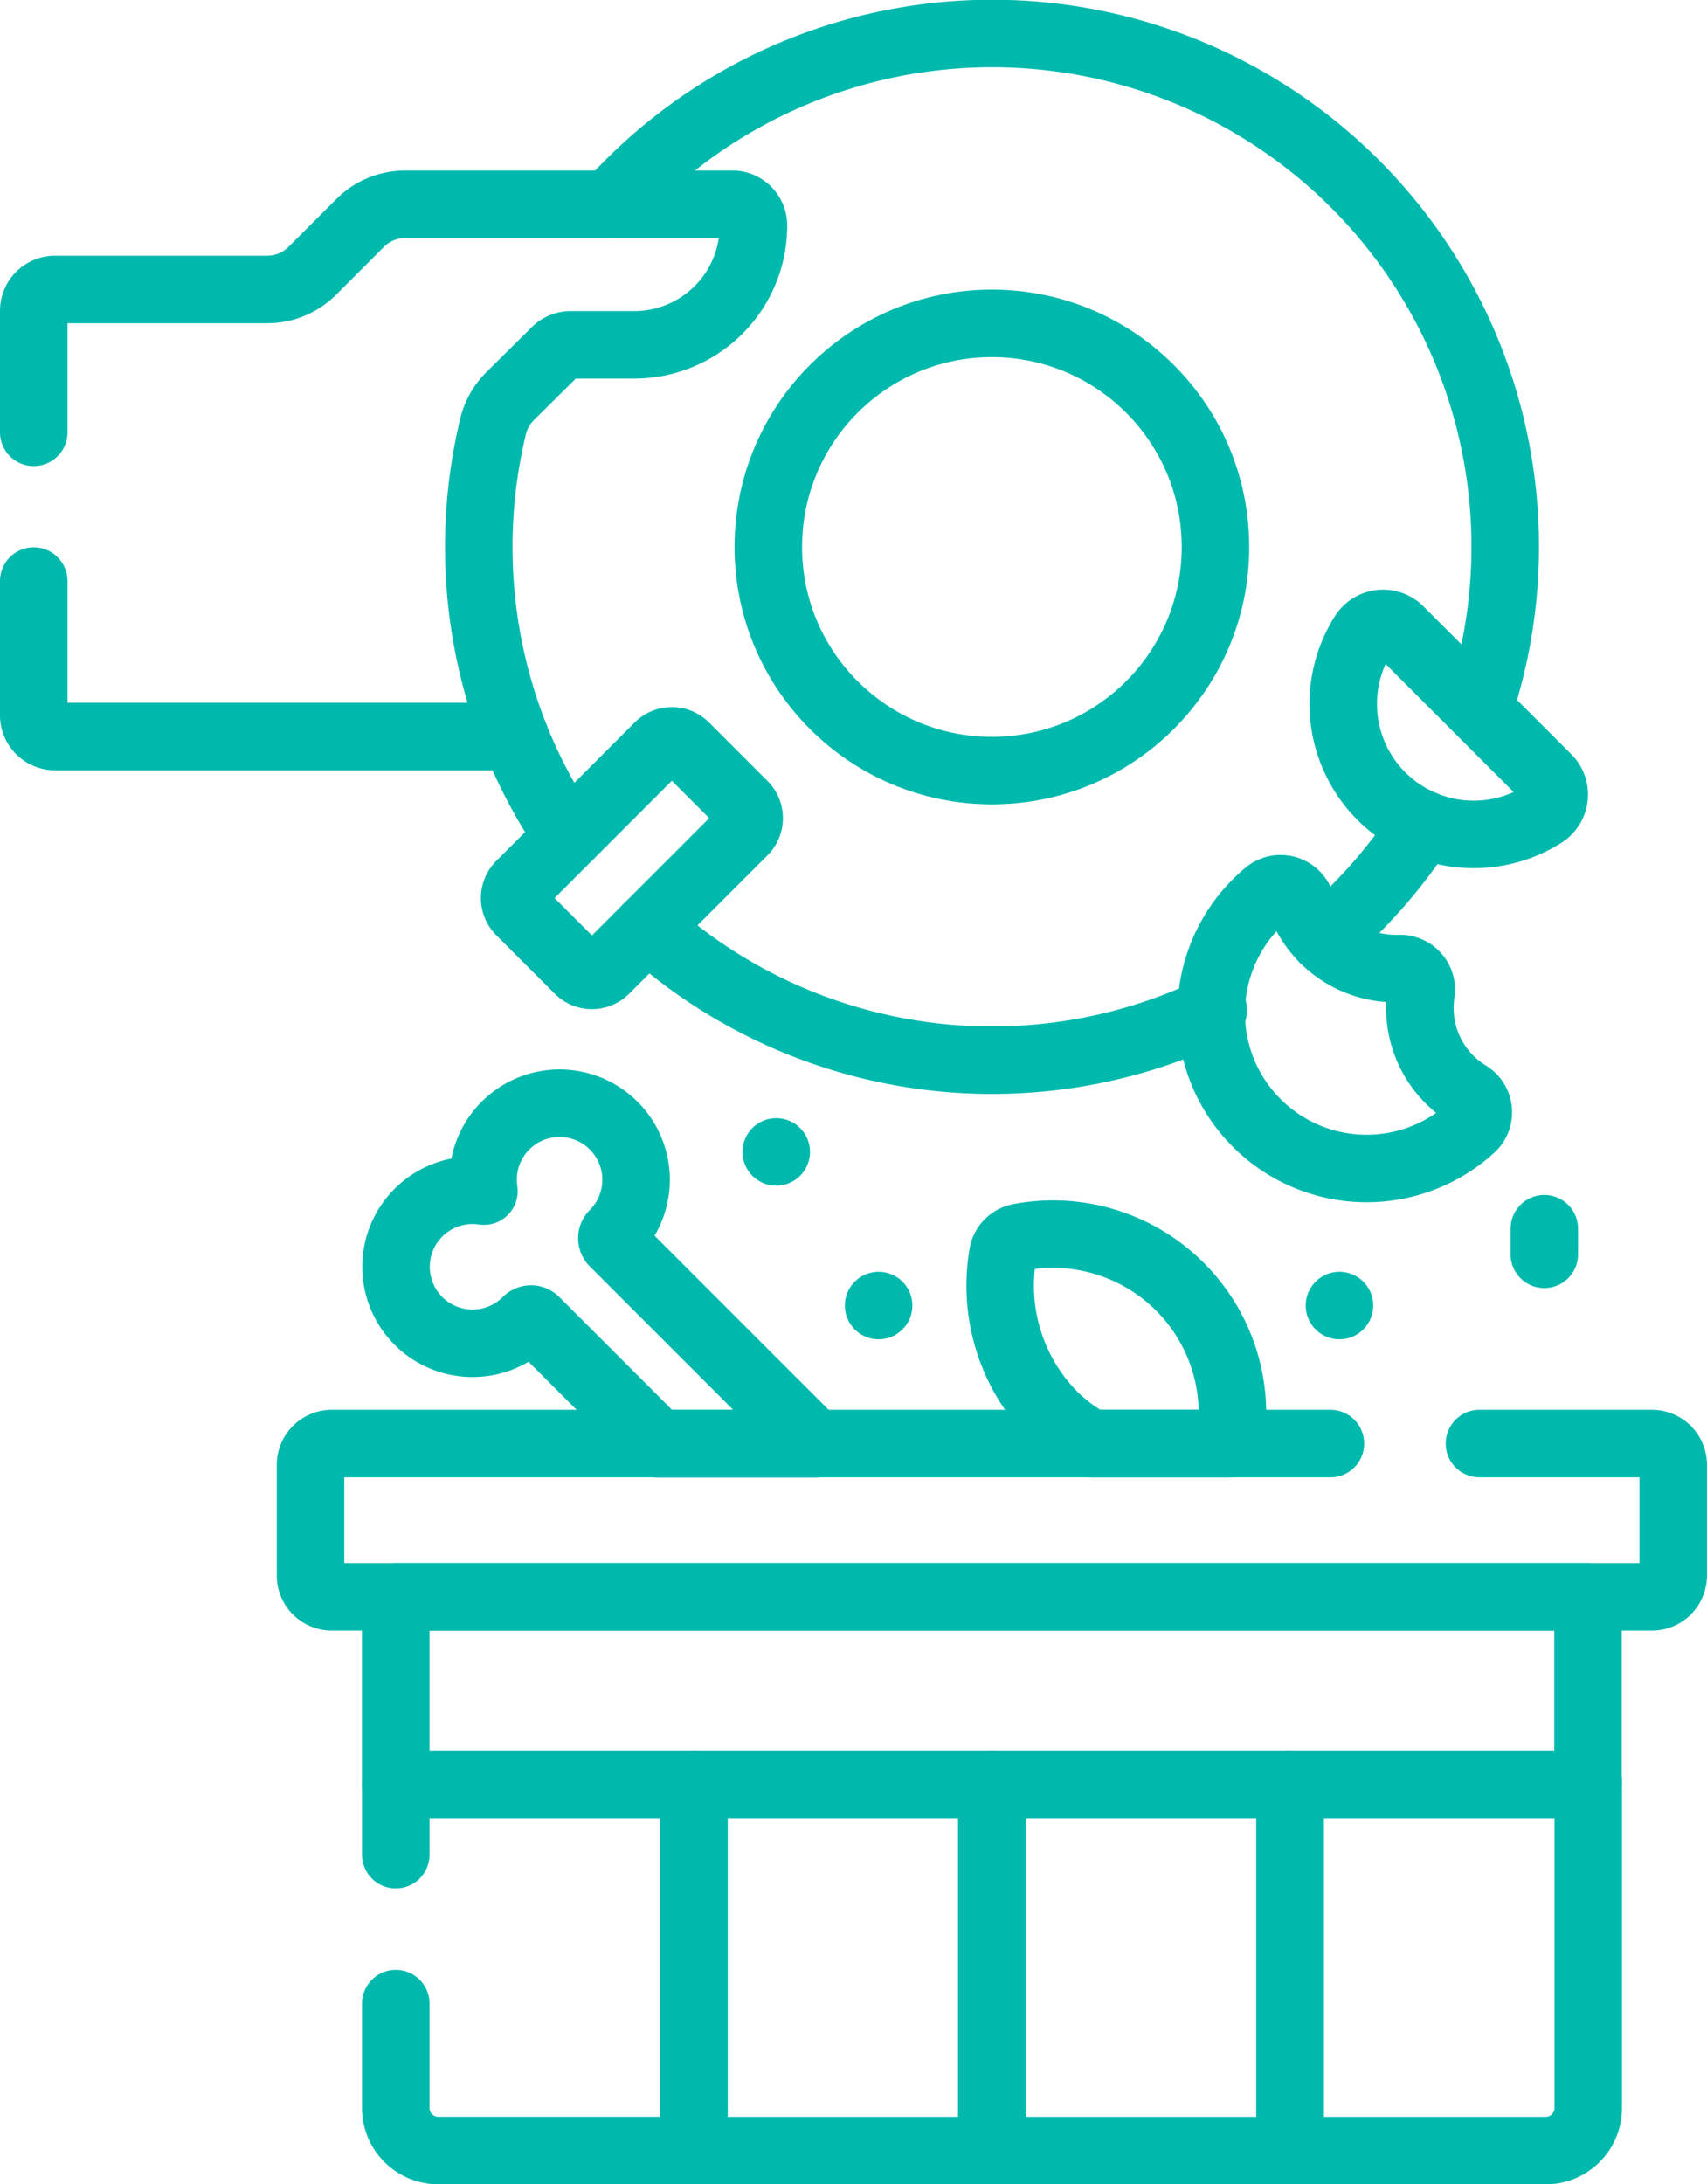 <?xml version="1.0" encoding="UTF-8"?> <svg xmlns="http://www.w3.org/2000/svg" width="37.93" height="48.527" viewBox="0 0 37.93 48.527"><g id="food-waste" transform="translate(-62.75 -6.75)"><g id="Gruppe_34" data-name="Gruppe 34" transform="translate(63.5 7.5)"><path id="Pfad_51" data-name="Pfad 51" d="M151.407,263.346h0a.138.138,0,0,1,.2,0l2.727,2.727h3.479l-4.466-4.466a.138.138,0,0,1,0-.2h0a1.7,1.7,0,1,0-2.886-.946,1.7,1.7,0,1,0,.946,2.886Z" transform="translate(-140.458 -234.749)" fill="none" stroke="#00b9ad" stroke-linecap="round" stroke-linejoin="round" stroke-width="1.5"></path><g id="Gruppe_32" data-name="Gruppe 32" transform="translate(10.691 0)"><path id="Pfad_52" data-name="Pfad 52" d="M218.146,22.5a11.4,11.4,0,0,0-19.3-11.219" transform="translate(-196.726 -7.5)" fill="none" stroke="#00b9ad" stroke-linecap="round" stroke-linejoin="round" stroke-width="1.5"></path><path id="Pfad_53" data-name="Pfad 53" d="M366.381,195.662a11.462,11.462,0,0,0,2.225-2.537" transform="translate(-348.413 -175.561)" fill="none" stroke="#00b9ad" stroke-linecap="round" stroke-linejoin="round" stroke-width="1.5"></path><path id="Pfad_54" data-name="Pfad 54" d="M207.651,217.349a11.411,11.411,0,0,0,12.571,1.834" transform="translate(-204.703 -197.493)" fill="none" stroke="#00b9ad" stroke-linecap="round" stroke-linejoin="round" stroke-width="1.5"></path><path id="Pfad_55" data-name="Pfad 55" d="M176.491,172.5a11.376,11.376,0,0,0,1.184,2.223" transform="translate(-176.491 -156.887)" fill="none" stroke="#00b9ad" stroke-linecap="round" stroke-linejoin="round" stroke-width="1.5"></path></g><circle id="Ellipse_1" data-name="Ellipse 1" cx="4.968" cy="4.968" r="4.968" transform="translate(16.322 6.434)" fill="none" stroke="#00b9ad" stroke-linecap="round" stroke-linejoin="round" stroke-width="1.5"></circle><path id="Pfad_56" data-name="Pfad 56" d="M63.5,55.875v2.981a.473.473,0,0,0,.473.473H74.191a11.445,11.445,0,0,1-.484-6.893,1.414,1.414,0,0,1,.379-.67l1.009-1a.473.473,0,0,1,.335-.139h1.413a2.649,2.649,0,0,0,2.649-2.657.471.471,0,0,0-.473-.466H71.752a1.418,1.418,0,0,0-1,.416l-1.061,1.061a1.419,1.419,0,0,1-1,.416H63.973a.473.473,0,0,0-.473.473v2.7" transform="translate(-63.5 -43.716)" fill="none" stroke="#00b9ad" stroke-linecap="round" stroke-linejoin="round" stroke-width="1.5"></path><line id="Linie_1" data-name="Linie 1" transform="translate(29.013 28.254)" fill="none" stroke="#00b9ad" stroke-linecap="round" stroke-linejoin="round" stroke-width="1.5"></line><line id="Linie_2" data-name="Linie 2" y2="0.569" transform="translate(33.565 26.547)" fill="none" stroke="#00b9ad" stroke-linecap="round" stroke-linejoin="round" stroke-width="1.5"></line><line id="Linie_3" data-name="Linie 3" transform="translate(18.773 28.254)" fill="none" stroke="#00b9ad" stroke-linecap="round" stroke-linejoin="round" stroke-width="1.5"></line><line id="Linie_4" data-name="Linie 4" transform="translate(16.498 24.841)" fill="none" stroke="#00b9ad" stroke-linecap="round" stroke-linejoin="round" stroke-width="1.5"></line><path id="Pfad_57" data-name="Pfad 57" d="M345.09,210.913a2.25,2.25,0,0,1,.026-.342.468.468,0,0,0-.481-.535l-.089,0a2.247,2.247,0,0,1-2.109-1.471.473.473,0,0,0-.758-.181,3.454,3.454,0,1,0,4.557,5.19.468.468,0,0,0-.077-.749A2.245,2.245,0,0,1,345.09,210.913Z" transform="translate(-314.29 -189.268)" fill="none" stroke="#00b9ad" stroke-linecap="round" stroke-linejoin="round" stroke-width="1.5"></path><path id="Pfad_58" data-name="Pfad 58" d="M371.852,149.711a2.9,2.9,0,0,0,3.6.4.518.518,0,0,0,.091-.8l-3.291-3.291a.517.517,0,0,0-.8.091A2.9,2.9,0,0,0,371.852,149.711Z" transform="translate(-341.906 -132.772)" fill="none" stroke="#00b9ad" stroke-linecap="round" stroke-linejoin="round" stroke-width="1.5"></path><path id="Pfad_59" data-name="Pfad 59" d="M177.845,178.58l-1.3-1.3a.418.418,0,0,1,0-.591l3.075-3.075a.418.418,0,0,1,.591,0l1.3,1.3a.418.418,0,0,1,0,.591l-3.075,3.075A.418.418,0,0,1,177.845,178.58Z" transform="translate(-165.737 -157.783)" fill="none" stroke="#00b9ad" stroke-linecap="round" stroke-linejoin="round" stroke-width="1.5"></path><path id="Pfad_60" data-name="Pfad 60" d="M292.515,294.149H295.6a3.987,3.987,0,0,0-4.656-4.586.466.466,0,0,0-.392.392,4.108,4.108,0,0,0,1.1,3.546A3.833,3.833,0,0,0,292.515,294.149Z" transform="translate(-269.02 -262.829)" fill="none" stroke="#00b9ad" stroke-linecap="round" stroke-linejoin="round" stroke-width="1.5"></path><path id="Pfad_61" data-name="Pfad 61" d="M151.162,338.5H128.973a.473.473,0,0,0-.473.473v2.46a.473.473,0,0,0,.473.473h29.333a.473.473,0,0,0,.473-.473v-2.46a.473.473,0,0,0-.473-.473h-3.832" transform="translate(-122.35 -307.18)" fill="none" stroke="#00b9ad" stroke-linecap="round" stroke-linejoin="round" stroke-width="1.5"></path><g id="Gruppe_33" data-name="Gruppe 33" transform="translate(8.044 38.799)"><path id="Pfad_62" data-name="Pfad 62" d="M148.508,423.409v2.318a.946.946,0,0,0,.946.946h5.677V418.54h-6.623V420.1" transform="translate(-148.508 -418.445)" fill="none" stroke="#00b9ad" stroke-linecap="round" stroke-linejoin="round" stroke-width="1.5"></path><path id="Pfad_63" data-name="Pfad 63" d="M365.118,417.54v.095H358.5v8.134h5.677a.946.946,0,0,0,.946-.946V417.54Z" transform="translate(-338.626 -417.54)" fill="none" stroke="#00b9ad" stroke-linecap="round" stroke-linejoin="round" stroke-width="1.5"></path></g><rect id="Rechteck_269" data-name="Rechteck 269" width="6.623" height="8.134" transform="translate(14.667 38.894)" fill="none" stroke="#00b9ad" stroke-linecap="round" stroke-linejoin="round" stroke-width="1.5"></rect><rect id="Rechteck_270" data-name="Rechteck 270" width="6.623" height="8.134" transform="translate(21.29 38.894)" fill="none" stroke="#00b9ad" stroke-linecap="round" stroke-linejoin="round" stroke-width="1.5"></rect><rect id="Rechteck_271" data-name="Rechteck 271" width="26.493" height="4.167" transform="translate(8.043 34.726)" fill="none" stroke="#00b9ad" stroke-linecap="round" stroke-linejoin="round" stroke-width="1.5"></rect></g></g></svg> 